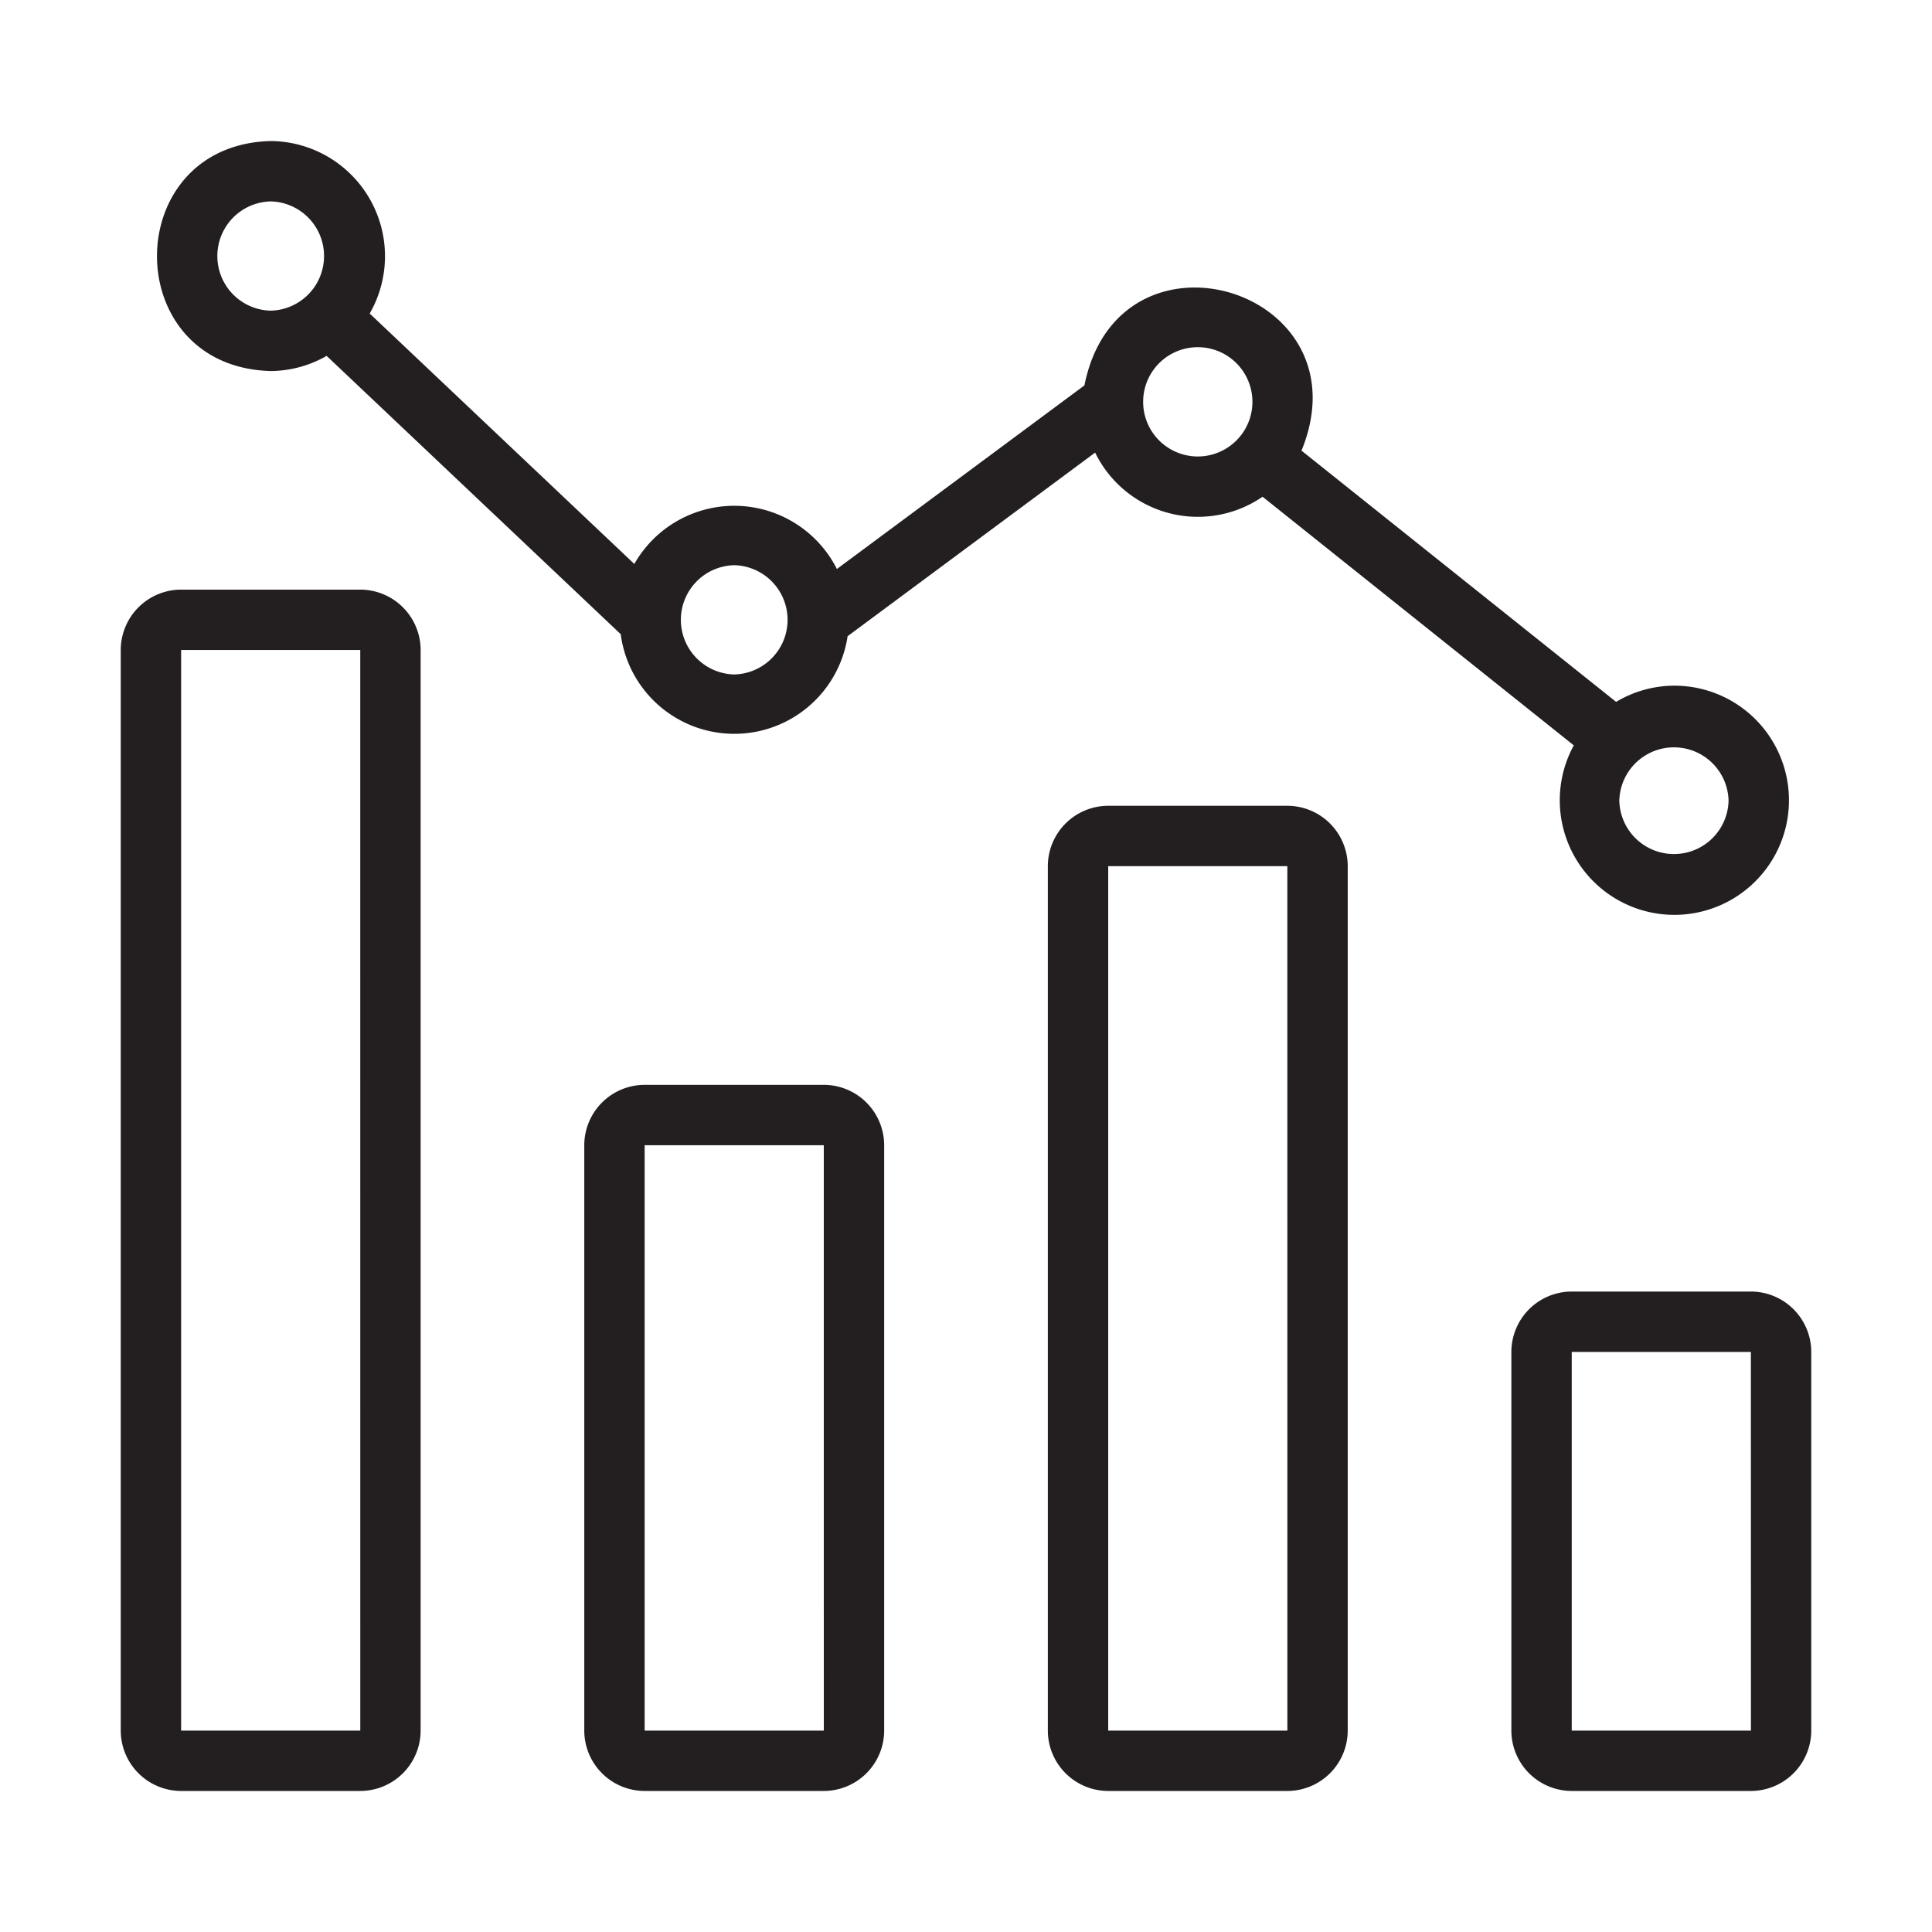 <svg xmlns="http://www.w3.org/2000/svg" id="Line" viewBox="0 0 64 64"><defs><style>.cls-1{fill:#231f20;}</style></defs><title>1</title><path class="cls-1" d="M11.934,19.532H6a2.003,2.003,0,0,0-2,2v35.796a2.003,2.003,0,0,0,2,2h5.934a2.003,2.003,0,0,0,2-2V21.532A2.003,2.003,0,0,0,11.934,19.532ZM6,57.328V21.532h5.934l.001,35.796Z"></path><path class="cls-1" d="M27.289,35.937H21.355a2.003,2.003,0,0,0-2,2V57.328a2.003,2.003,0,0,0,2,2h5.934a2.003,2.003,0,0,0,2-2V37.937A2.003,2.003,0,0,0,27.289,35.937ZM21.355,57.328V37.937h5.934l.001,19.392Z"></path><path class="cls-1" d="M42.645,26.693H36.711a2.003,2.003,0,0,0-2,2V57.328a2.003,2.003,0,0,0,2,2h5.934a2.003,2.003,0,0,0,2-2V28.693A2.003,2.003,0,0,0,42.645,26.693ZM36.711,57.328V28.693h5.934l.001,28.635Z"></path><path class="cls-1" d="M58,42.784H52.066a2.003,2.003,0,0,0-2,2v12.544a2.003,2.003,0,0,0,2,2H58a2.003,2.003,0,0,0,2-2v-12.544A2.003,2.003,0,0,0,58,42.784Zm-5.934,14.544v-12.544H58l.002,12.544Z"></path><path class="cls-1" d="M8.967,12.291a3.763,3.763,0,0,0,1.853-.502l9.742,9.219a3.795,3.795,0,0,0,7.516.067l8.2-6.082a3.785,3.785,0,0,0,5.546,1.462l10.31,8.236a3.796,3.796,0,1,0,3.319-1.977,3.766,3.766,0,0,0-1.917.537L43.114,14.928C45.309,9.56,37.058,7.08,35.923,12.767l-8.2,6.082a3.807,3.807,0,0,0-6.71-.167l-8.766-8.296A3.815,3.815,0,0,0,8.967,4.672C3.956,4.802,3.933,12.156,8.967,12.291ZM57.261,26.524a1.81,1.81,0,0,1-3.619-0A1.81,1.81,0,0,1,57.261,26.524ZM39.678,11.501a1.81,1.81,0,0,1-0,3.62A1.81,1.81,0,0,1,39.678,11.501ZM24.322,18.723a1.81,1.81,0,0,1-0,3.619A1.81,1.81,0,0,1,24.322,18.723ZM8.967,6.672A1.81,1.81,0,0,1,8.967,10.291,1.81,1.81,0,0,1,8.967,6.672Z"></path></svg>